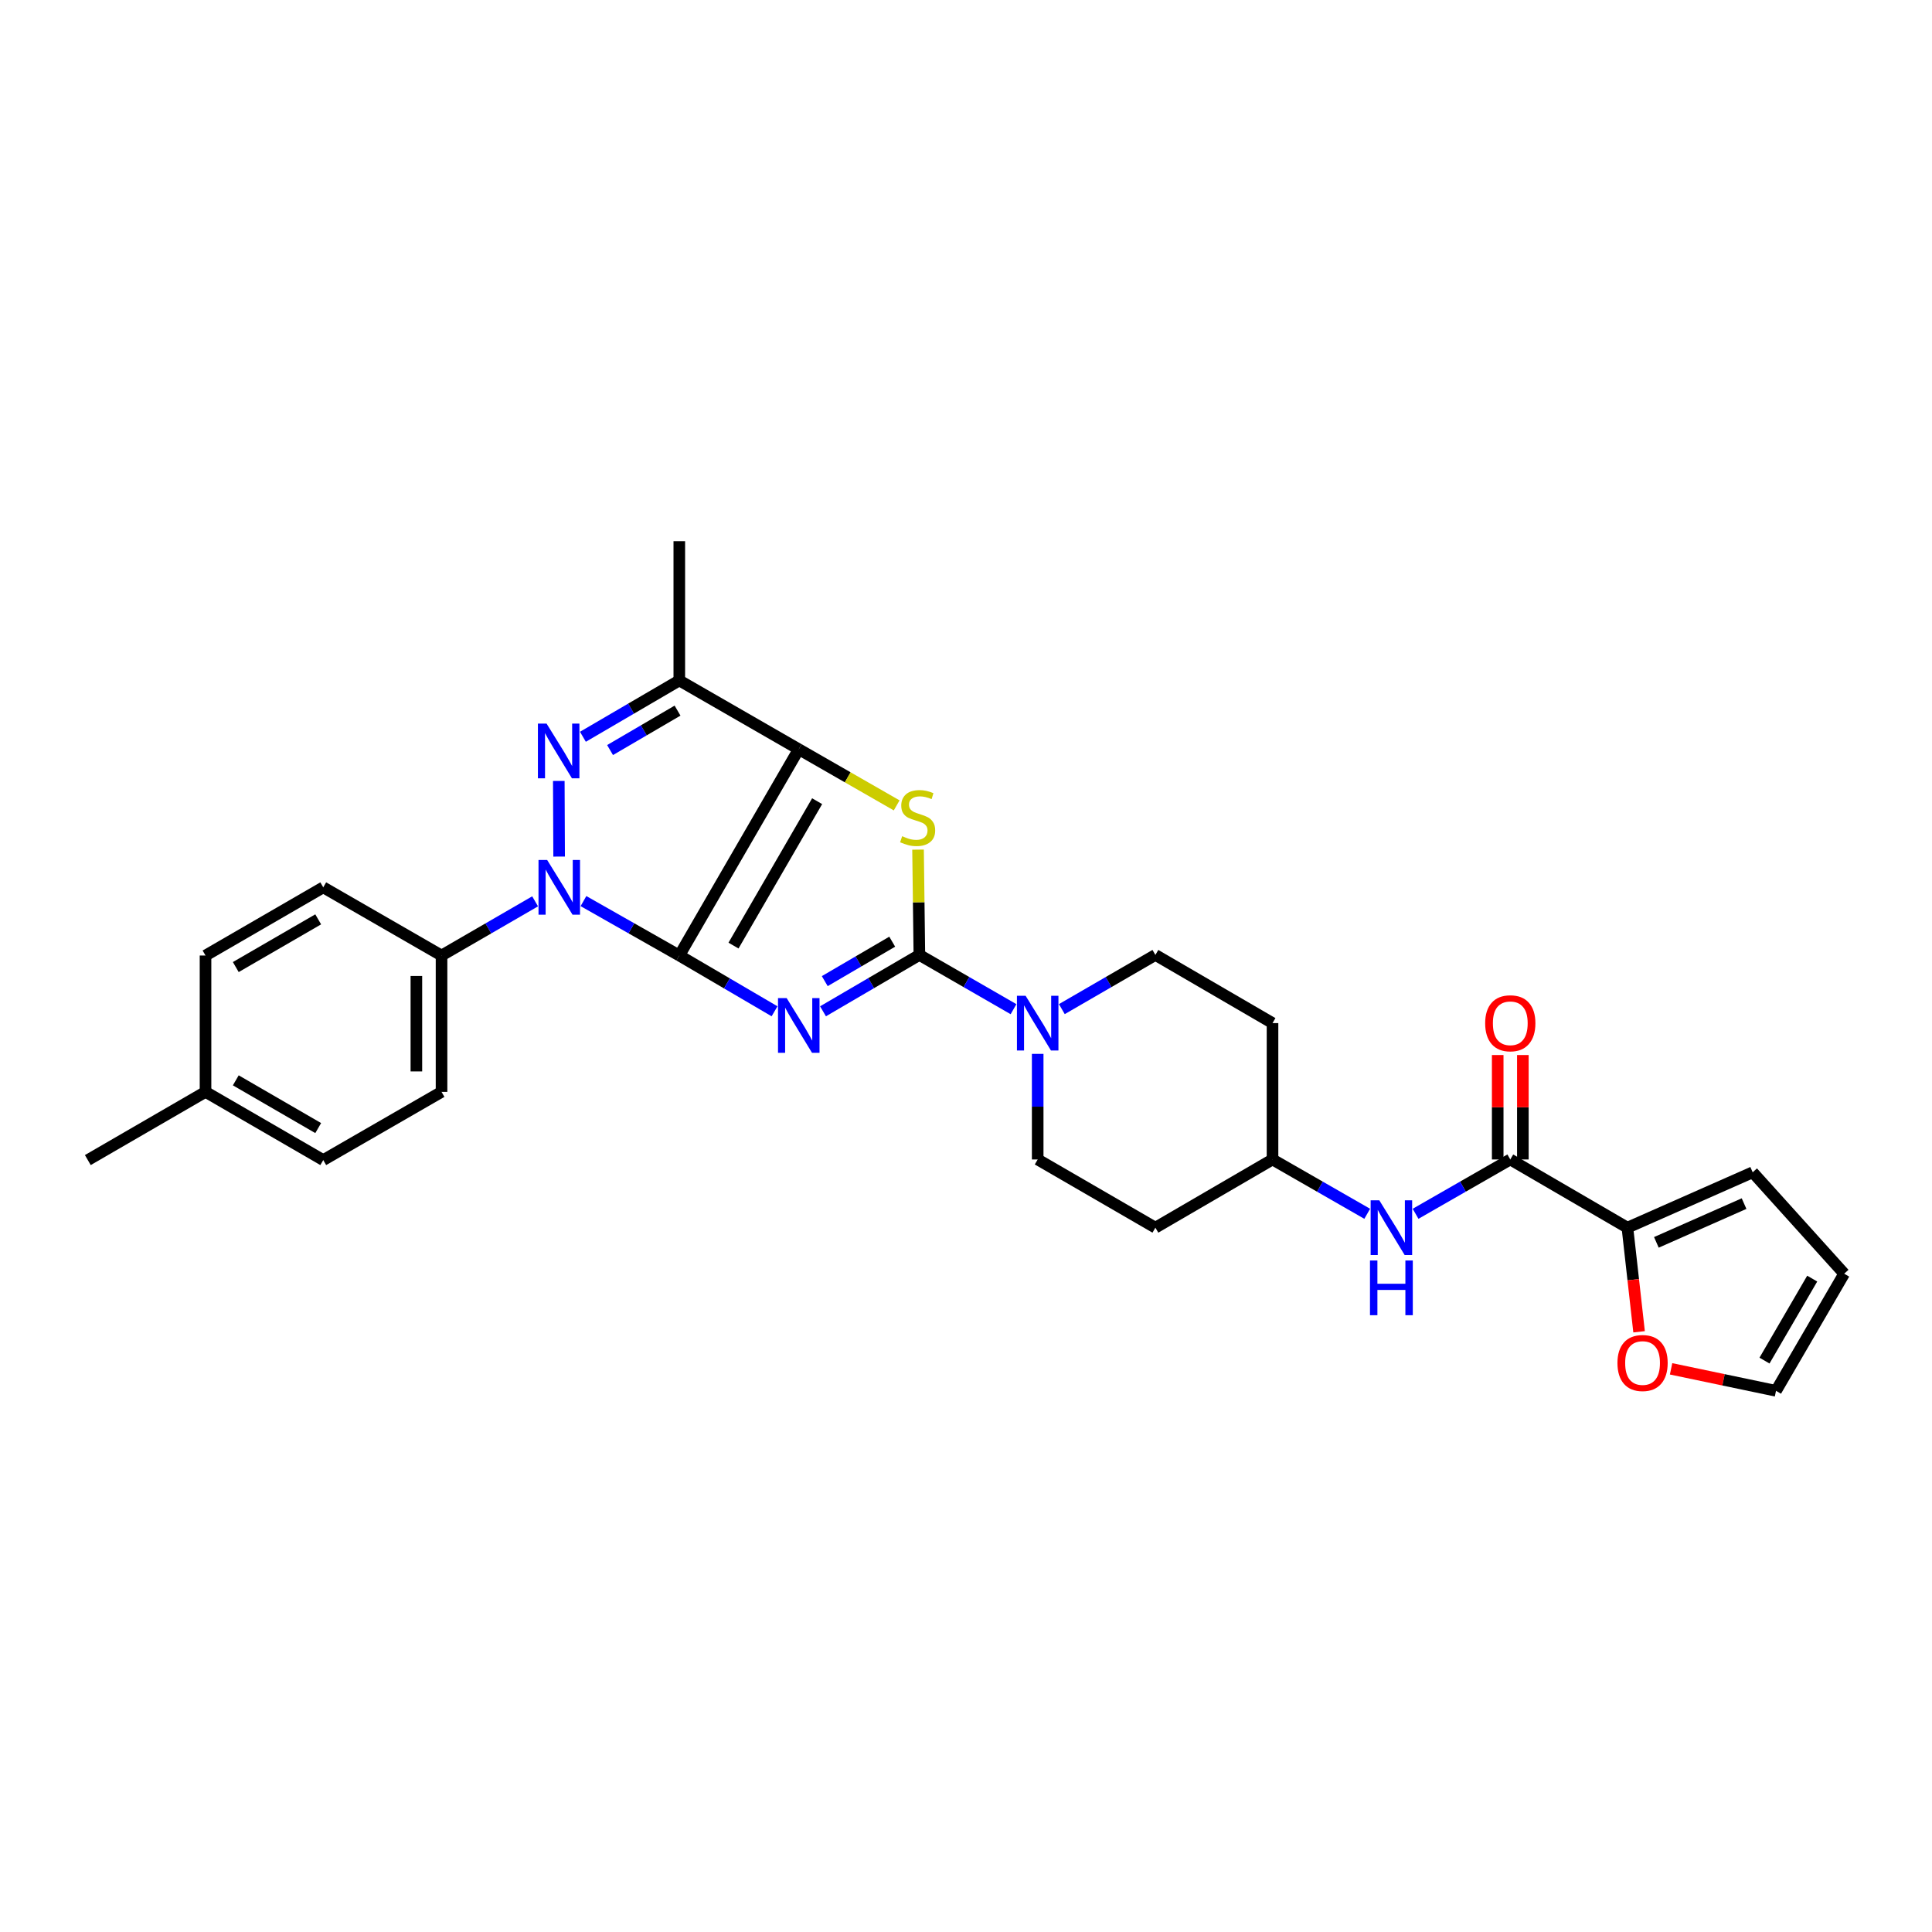 <?xml version='1.0' encoding='iso-8859-1'?>
<svg version='1.1' baseProfile='full'
              xmlns='http://www.w3.org/2000/svg'
                      xmlns:rdkit='http://www.rdkit.org/xml'
                      xmlns:xlink='http://www.w3.org/1999/xlink'
                  xml:space='preserve'
width='1000px' height='1000px' viewBox='0 0 1000 1000'>
<!-- END OF HEADER -->
<rect style='opacity:1.0;fill:#FFFFFF;stroke:none' width='1000' height='1000' x='0' y='0'> </rect>
<path class='bond-0' d='M 351.605,494.574 L 376.256,509.009' style='fill:none;fill-rule:evenodd;stroke:#000000;stroke-width:6px;stroke-linecap:butt;stroke-linejoin:miter;stroke-opacity:1' />
<path class='bond-0' d='M 376.256,509.009 L 400.907,523.445' style='fill:none;fill-rule:evenodd;stroke:#0000FF;stroke-width:6px;stroke-linecap:butt;stroke-linejoin:miter;stroke-opacity:1' />
<path class='bond-1' d='M 351.605,494.574 L 413.439,387.8' style='fill:none;fill-rule:evenodd;stroke:#000000;stroke-width:6px;stroke-linecap:butt;stroke-linejoin:miter;stroke-opacity:1' />
<path class='bond-1' d='M 379.662,489.434 L 422.945,414.692' style='fill:none;fill-rule:evenodd;stroke:#000000;stroke-width:6px;stroke-linecap:butt;stroke-linejoin:miter;stroke-opacity:1' />
<path class='bond-2' d='M 351.605,494.574 L 326.803,480.489' style='fill:none;fill-rule:evenodd;stroke:#000000;stroke-width:6px;stroke-linecap:butt;stroke-linejoin:miter;stroke-opacity:1' />
<path class='bond-2' d='M 326.803,480.489 L 302.001,466.405' style='fill:none;fill-rule:evenodd;stroke:#0000FF;stroke-width:6px;stroke-linecap:butt;stroke-linejoin:miter;stroke-opacity:1' />
<path class='bond-3' d='M 425.987,523.445 L 450.926,508.861' style='fill:none;fill-rule:evenodd;stroke:#0000FF;stroke-width:6px;stroke-linecap:butt;stroke-linejoin:miter;stroke-opacity:1' />
<path class='bond-3' d='M 450.926,508.861 L 475.866,494.277' style='fill:none;fill-rule:evenodd;stroke:#000000;stroke-width:6px;stroke-linecap:butt;stroke-linejoin:miter;stroke-opacity:1' />
<path class='bond-3' d='M 426.895,507.829 L 444.353,497.62' style='fill:none;fill-rule:evenodd;stroke:#0000FF;stroke-width:6px;stroke-linecap:butt;stroke-linejoin:miter;stroke-opacity:1' />
<path class='bond-3' d='M 444.353,497.62 L 461.81,487.411' style='fill:none;fill-rule:evenodd;stroke:#000000;stroke-width:6px;stroke-linecap:butt;stroke-linejoin:miter;stroke-opacity:1' />
<path class='bond-5' d='M 413.439,387.8 L 438.777,402.335' style='fill:none;fill-rule:evenodd;stroke:#000000;stroke-width:6px;stroke-linecap:butt;stroke-linejoin:miter;stroke-opacity:1' />
<path class='bond-5' d='M 438.777,402.335 L 464.115,416.871' style='fill:none;fill-rule:evenodd;stroke:#CCCC00;stroke-width:6px;stroke-linecap:butt;stroke-linejoin:miter;stroke-opacity:1' />
<path class='bond-6' d='M 413.439,387.8 L 351.605,352.199' style='fill:none;fill-rule:evenodd;stroke:#000000;stroke-width:6px;stroke-linecap:butt;stroke-linejoin:miter;stroke-opacity:1' />
<path class='bond-4' d='M 289.405,443.366 L 289.233,404.216' style='fill:none;fill-rule:evenodd;stroke:#0000FF;stroke-width:6px;stroke-linecap:butt;stroke-linejoin:miter;stroke-opacity:1' />
<path class='bond-10' d='M 276.975,466.529 L 252.757,480.552' style='fill:none;fill-rule:evenodd;stroke:#0000FF;stroke-width:6px;stroke-linecap:butt;stroke-linejoin:miter;stroke-opacity:1' />
<path class='bond-10' d='M 252.757,480.552 L 228.539,494.574' style='fill:none;fill-rule:evenodd;stroke:#000000;stroke-width:6px;stroke-linecap:butt;stroke-linejoin:miter;stroke-opacity:1' />
<path class='bond-7' d='M 475.866,494.277 L 500.232,508.316' style='fill:none;fill-rule:evenodd;stroke:#000000;stroke-width:6px;stroke-linecap:butt;stroke-linejoin:miter;stroke-opacity:1' />
<path class='bond-7' d='M 500.232,508.316 L 524.599,522.355' style='fill:none;fill-rule:evenodd;stroke:#0000FF;stroke-width:6px;stroke-linecap:butt;stroke-linejoin:miter;stroke-opacity:1' />
<path class='bond-30' d='M 475.866,494.277 L 475.522,467.017' style='fill:none;fill-rule:evenodd;stroke:#000000;stroke-width:6px;stroke-linecap:butt;stroke-linejoin:miter;stroke-opacity:1' />
<path class='bond-30' d='M 475.522,467.017 L 475.178,439.757' style='fill:none;fill-rule:evenodd;stroke:#CCCC00;stroke-width:6px;stroke-linecap:butt;stroke-linejoin:miter;stroke-opacity:1' />
<path class='bond-29' d='M 301.712,381.356 L 326.659,366.777' style='fill:none;fill-rule:evenodd;stroke:#0000FF;stroke-width:6px;stroke-linecap:butt;stroke-linejoin:miter;stroke-opacity:1' />
<path class='bond-29' d='M 326.659,366.777 L 351.605,352.199' style='fill:none;fill-rule:evenodd;stroke:#000000;stroke-width:6px;stroke-linecap:butt;stroke-linejoin:miter;stroke-opacity:1' />
<path class='bond-29' d='M 315.767,388.226 L 333.229,378.02' style='fill:none;fill-rule:evenodd;stroke:#0000FF;stroke-width:6px;stroke-linecap:butt;stroke-linejoin:miter;stroke-opacity:1' />
<path class='bond-29' d='M 333.229,378.02 L 350.692,367.815' style='fill:none;fill-rule:evenodd;stroke:#000000;stroke-width:6px;stroke-linecap:butt;stroke-linejoin:miter;stroke-opacity:1' />
<path class='bond-24' d='M 351.605,352.199 L 351.605,280.114' style='fill:none;fill-rule:evenodd;stroke:#000000;stroke-width:6px;stroke-linecap:butt;stroke-linejoin:miter;stroke-opacity:1' />
<path class='bond-13' d='M 537.106,545.485 L 537.106,572.813' style='fill:none;fill-rule:evenodd;stroke:#0000FF;stroke-width:6px;stroke-linecap:butt;stroke-linejoin:miter;stroke-opacity:1' />
<path class='bond-13' d='M 537.106,572.813 L 537.106,600.14' style='fill:none;fill-rule:evenodd;stroke:#000000;stroke-width:6px;stroke-linecap:butt;stroke-linejoin:miter;stroke-opacity:1' />
<path class='bond-14' d='M 549.606,522.321 L 573.817,508.299' style='fill:none;fill-rule:evenodd;stroke:#0000FF;stroke-width:6px;stroke-linecap:butt;stroke-linejoin:miter;stroke-opacity:1' />
<path class='bond-14' d='M 573.817,508.299 L 598.028,494.277' style='fill:none;fill-rule:evenodd;stroke:#000000;stroke-width:6px;stroke-linecap:butt;stroke-linejoin:miter;stroke-opacity:1' />
<path class='bond-8' d='M 781.72,600.14 L 757.208,614.2' style='fill:none;fill-rule:evenodd;stroke:#000000;stroke-width:6px;stroke-linecap:butt;stroke-linejoin:miter;stroke-opacity:1' />
<path class='bond-8' d='M 757.208,614.2 L 732.696,628.26' style='fill:none;fill-rule:evenodd;stroke:#0000FF;stroke-width:6px;stroke-linecap:butt;stroke-linejoin:miter;stroke-opacity:1' />
<path class='bond-9' d='M 781.72,600.14 L 842.345,635.438' style='fill:none;fill-rule:evenodd;stroke:#000000;stroke-width:6px;stroke-linecap:butt;stroke-linejoin:miter;stroke-opacity:1' />
<path class='bond-16' d='M 788.231,600.14 L 788.231,573.113' style='fill:none;fill-rule:evenodd;stroke:#000000;stroke-width:6px;stroke-linecap:butt;stroke-linejoin:miter;stroke-opacity:1' />
<path class='bond-16' d='M 788.231,573.113 L 788.231,546.085' style='fill:none;fill-rule:evenodd;stroke:#FF0000;stroke-width:6px;stroke-linecap:butt;stroke-linejoin:miter;stroke-opacity:1' />
<path class='bond-16' d='M 775.209,600.14 L 775.209,573.113' style='fill:none;fill-rule:evenodd;stroke:#000000;stroke-width:6px;stroke-linecap:butt;stroke-linejoin:miter;stroke-opacity:1' />
<path class='bond-16' d='M 775.209,573.113 L 775.209,546.085' style='fill:none;fill-rule:evenodd;stroke:#FF0000;stroke-width:6px;stroke-linecap:butt;stroke-linejoin:miter;stroke-opacity:1' />
<path class='bond-12' d='M 842.345,635.438 L 845.365,662.384' style='fill:none;fill-rule:evenodd;stroke:#000000;stroke-width:6px;stroke-linecap:butt;stroke-linejoin:miter;stroke-opacity:1' />
<path class='bond-12' d='M 845.365,662.384 L 848.385,689.33' style='fill:none;fill-rule:evenodd;stroke:#FF0000;stroke-width:6px;stroke-linecap:butt;stroke-linejoin:miter;stroke-opacity:1' />
<path class='bond-15' d='M 842.345,635.438 L 907.188,606.774' style='fill:none;fill-rule:evenodd;stroke:#000000;stroke-width:6px;stroke-linecap:butt;stroke-linejoin:miter;stroke-opacity:1' />
<path class='bond-15' d='M 857.336,643.049 L 902.727,622.984' style='fill:none;fill-rule:evenodd;stroke:#000000;stroke-width:6px;stroke-linecap:butt;stroke-linejoin:miter;stroke-opacity:1' />
<path class='bond-22' d='M 228.539,494.574 L 228.539,565.154' style='fill:none;fill-rule:evenodd;stroke:#000000;stroke-width:6px;stroke-linecap:butt;stroke-linejoin:miter;stroke-opacity:1' />
<path class='bond-22' d='M 215.517,505.161 L 215.517,554.567' style='fill:none;fill-rule:evenodd;stroke:#000000;stroke-width:6px;stroke-linecap:butt;stroke-linejoin:miter;stroke-opacity:1' />
<path class='bond-23' d='M 228.539,494.574 L 167.313,459.291' style='fill:none;fill-rule:evenodd;stroke:#000000;stroke-width:6px;stroke-linecap:butt;stroke-linejoin:miter;stroke-opacity:1' />
<path class='bond-11' d='M 707.67,628.259 L 683.161,614.2' style='fill:none;fill-rule:evenodd;stroke:#0000FF;stroke-width:6px;stroke-linecap:butt;stroke-linejoin:miter;stroke-opacity:1' />
<path class='bond-11' d='M 683.161,614.2 L 658.653,600.14' style='fill:none;fill-rule:evenodd;stroke:#000000;stroke-width:6px;stroke-linecap:butt;stroke-linejoin:miter;stroke-opacity:1' />
<path class='bond-17' d='M 864.952,708.504 L 892.107,714.195' style='fill:none;fill-rule:evenodd;stroke:#FF0000;stroke-width:6px;stroke-linecap:butt;stroke-linejoin:miter;stroke-opacity:1' />
<path class='bond-17' d='M 892.107,714.195 L 919.263,719.886' style='fill:none;fill-rule:evenodd;stroke:#000000;stroke-width:6px;stroke-linecap:butt;stroke-linejoin:miter;stroke-opacity:1' />
<path class='bond-20' d='M 537.106,600.14 L 598.028,635.438' style='fill:none;fill-rule:evenodd;stroke:#000000;stroke-width:6px;stroke-linecap:butt;stroke-linejoin:miter;stroke-opacity:1' />
<path class='bond-21' d='M 598.028,494.277 L 658.653,529.56' style='fill:none;fill-rule:evenodd;stroke:#000000;stroke-width:6px;stroke-linecap:butt;stroke-linejoin:miter;stroke-opacity:1' />
<path class='bond-18' d='M 907.188,606.774 L 954.545,659.261' style='fill:none;fill-rule:evenodd;stroke:#000000;stroke-width:6px;stroke-linecap:butt;stroke-linejoin:miter;stroke-opacity:1' />
<path class='bond-33' d='M 919.263,719.886 L 954.545,659.261' style='fill:none;fill-rule:evenodd;stroke:#000000;stroke-width:6px;stroke-linecap:butt;stroke-linejoin:miter;stroke-opacity:1' />
<path class='bond-33' d='M 913.3,704.242 L 937.998,661.805' style='fill:none;fill-rule:evenodd;stroke:#000000;stroke-width:6px;stroke-linecap:butt;stroke-linejoin:miter;stroke-opacity:1' />
<path class='bond-19' d='M 658.653,600.14 L 658.653,529.56' style='fill:none;fill-rule:evenodd;stroke:#000000;stroke-width:6px;stroke-linecap:butt;stroke-linejoin:miter;stroke-opacity:1' />
<path class='bond-32' d='M 658.653,600.14 L 598.028,635.438' style='fill:none;fill-rule:evenodd;stroke:#000000;stroke-width:6px;stroke-linecap:butt;stroke-linejoin:miter;stroke-opacity:1' />
<path class='bond-26' d='M 228.539,565.154 L 167.313,600.451' style='fill:none;fill-rule:evenodd;stroke:#000000;stroke-width:6px;stroke-linecap:butt;stroke-linejoin:miter;stroke-opacity:1' />
<path class='bond-25' d='M 167.313,459.291 L 106.377,494.574' style='fill:none;fill-rule:evenodd;stroke:#000000;stroke-width:6px;stroke-linecap:butt;stroke-linejoin:miter;stroke-opacity:1' />
<path class='bond-25' d='M 164.698,475.853 L 122.042,500.551' style='fill:none;fill-rule:evenodd;stroke:#000000;stroke-width:6px;stroke-linecap:butt;stroke-linejoin:miter;stroke-opacity:1' />
<path class='bond-27' d='M 106.377,494.574 L 106.377,565.154' style='fill:none;fill-rule:evenodd;stroke:#000000;stroke-width:6px;stroke-linecap:butt;stroke-linejoin:miter;stroke-opacity:1' />
<path class='bond-31' d='M 167.313,600.451 L 106.377,565.154' style='fill:none;fill-rule:evenodd;stroke:#000000;stroke-width:6px;stroke-linecap:butt;stroke-linejoin:miter;stroke-opacity:1' />
<path class='bond-31' d='M 164.7,583.889 L 122.044,559.181' style='fill:none;fill-rule:evenodd;stroke:#000000;stroke-width:6px;stroke-linecap:butt;stroke-linejoin:miter;stroke-opacity:1' />
<path class='bond-28' d='M 106.377,565.154 L 45.455,600.451' style='fill:none;fill-rule:evenodd;stroke:#000000;stroke-width:6px;stroke-linecap:butt;stroke-linejoin:miter;stroke-opacity:1' />
<path  class='atom-1' d='M 407.179 516.623
L 416.459 531.623
Q 417.379 533.103, 418.859 535.783
Q 420.339 538.463, 420.419 538.623
L 420.419 516.623
L 424.179 516.623
L 424.179 544.943
L 420.299 544.943
L 410.339 528.543
Q 409.179 526.623, 407.939 524.423
Q 406.739 522.223, 406.379 521.543
L 406.379 544.943
L 402.699 544.943
L 402.699 516.623
L 407.179 516.623
' fill='#0000FF'/>
<path  class='atom-3' d='M 283.215 445.131
L 292.495 460.131
Q 293.415 461.611, 294.895 464.291
Q 296.375 466.971, 296.455 467.131
L 296.455 445.131
L 300.215 445.131
L 300.215 473.451
L 296.335 473.451
L 286.375 457.051
Q 285.215 455.131, 283.975 452.931
Q 282.775 450.731, 282.415 450.051
L 282.415 473.451
L 278.735 473.451
L 278.735 445.131
L 283.215 445.131
' fill='#0000FF'/>
<path  class='atom-5' d='M 282.904 374.53
L 292.184 389.53
Q 293.104 391.01, 294.584 393.69
Q 296.064 396.37, 296.144 396.53
L 296.144 374.53
L 299.904 374.53
L 299.904 402.85
L 296.024 402.85
L 286.064 386.45
Q 284.904 384.53, 283.664 382.33
Q 282.464 380.13, 282.104 379.45
L 282.104 402.85
L 278.424 402.85
L 278.424 374.53
L 282.904 374.53
' fill='#0000FF'/>
<path  class='atom-6' d='M 466.969 432.817
Q 467.289 432.937, 468.609 433.497
Q 469.929 434.057, 471.369 434.417
Q 472.849 434.737, 474.289 434.737
Q 476.969 434.737, 478.529 433.457
Q 480.089 432.137, 480.089 429.857
Q 480.089 428.297, 479.289 427.337
Q 478.529 426.377, 477.329 425.857
Q 476.129 425.337, 474.129 424.737
Q 471.609 423.977, 470.089 423.257
Q 468.609 422.537, 467.529 421.017
Q 466.489 419.497, 466.489 416.937
Q 466.489 413.377, 468.889 411.177
Q 471.329 408.977, 476.129 408.977
Q 479.409 408.977, 483.129 410.537
L 482.209 413.617
Q 478.809 412.217, 476.249 412.217
Q 473.489 412.217, 471.969 413.377
Q 470.449 414.497, 470.489 416.457
Q 470.489 417.977, 471.249 418.897
Q 472.049 419.817, 473.169 420.337
Q 474.329 420.857, 476.249 421.457
Q 478.809 422.257, 480.329 423.057
Q 481.849 423.857, 482.929 425.497
Q 484.049 427.097, 484.049 429.857
Q 484.049 433.777, 481.409 435.897
Q 478.809 437.977, 474.449 437.977
Q 471.929 437.977, 470.009 437.417
Q 468.129 436.897, 465.889 435.977
L 466.969 432.817
' fill='#CCCC00'/>
<path  class='atom-8' d='M 530.846 515.4
L 540.126 530.4
Q 541.046 531.88, 542.526 534.56
Q 544.006 537.24, 544.086 537.4
L 544.086 515.4
L 547.846 515.4
L 547.846 543.72
L 543.966 543.72
L 534.006 527.32
Q 532.846 525.4, 531.606 523.2
Q 530.406 521, 530.046 520.32
L 530.046 543.72
L 526.366 543.72
L 526.366 515.4
L 530.846 515.4
' fill='#0000FF'/>
<path  class='atom-12' d='M 713.923 621.278
L 723.203 636.278
Q 724.123 637.758, 725.603 640.438
Q 727.083 643.118, 727.163 643.278
L 727.163 621.278
L 730.923 621.278
L 730.923 649.598
L 727.043 649.598
L 717.083 633.198
Q 715.923 631.278, 714.683 629.078
Q 713.483 626.878, 713.123 626.198
L 713.123 649.598
L 709.443 649.598
L 709.443 621.278
L 713.923 621.278
' fill='#0000FF'/>
<path  class='atom-12' d='M 709.103 652.43
L 712.943 652.43
L 712.943 664.47
L 727.423 664.47
L 727.423 652.43
L 731.263 652.43
L 731.263 680.75
L 727.423 680.75
L 727.423 667.67
L 712.943 667.67
L 712.943 680.75
L 709.103 680.75
L 709.103 652.43
' fill='#0000FF'/>
<path  class='atom-13' d='M 837.187 705.49
Q 837.187 698.69, 840.547 694.89
Q 843.907 691.09, 850.187 691.09
Q 856.467 691.09, 859.827 694.89
Q 863.187 698.69, 863.187 705.49
Q 863.187 712.37, 859.787 716.29
Q 856.387 720.17, 850.187 720.17
Q 843.947 720.17, 840.547 716.29
Q 837.187 712.41, 837.187 705.49
M 850.187 716.97
Q 854.507 716.97, 856.827 714.09
Q 859.187 711.17, 859.187 705.49
Q 859.187 699.93, 856.827 697.13
Q 854.507 694.29, 850.187 694.29
Q 845.867 694.29, 843.507 697.09
Q 841.187 699.89, 841.187 705.49
Q 841.187 711.21, 843.507 714.09
Q 845.867 716.97, 850.187 716.97
' fill='#FF0000'/>
<path  class='atom-17' d='M 768.72 529.64
Q 768.72 522.84, 772.08 519.04
Q 775.44 515.24, 781.72 515.24
Q 788 515.24, 791.36 519.04
Q 794.72 522.84, 794.72 529.64
Q 794.72 536.52, 791.32 540.44
Q 787.92 544.32, 781.72 544.32
Q 775.48 544.32, 772.08 540.44
Q 768.72 536.56, 768.72 529.64
M 781.72 541.12
Q 786.04 541.12, 788.36 538.24
Q 790.72 535.32, 790.72 529.64
Q 790.72 524.08, 788.36 521.28
Q 786.04 518.44, 781.72 518.44
Q 777.4 518.44, 775.04 521.24
Q 772.72 524.04, 772.72 529.64
Q 772.72 535.36, 775.04 538.24
Q 777.4 541.12, 781.72 541.12
' fill='#FF0000'/>
</svg>
